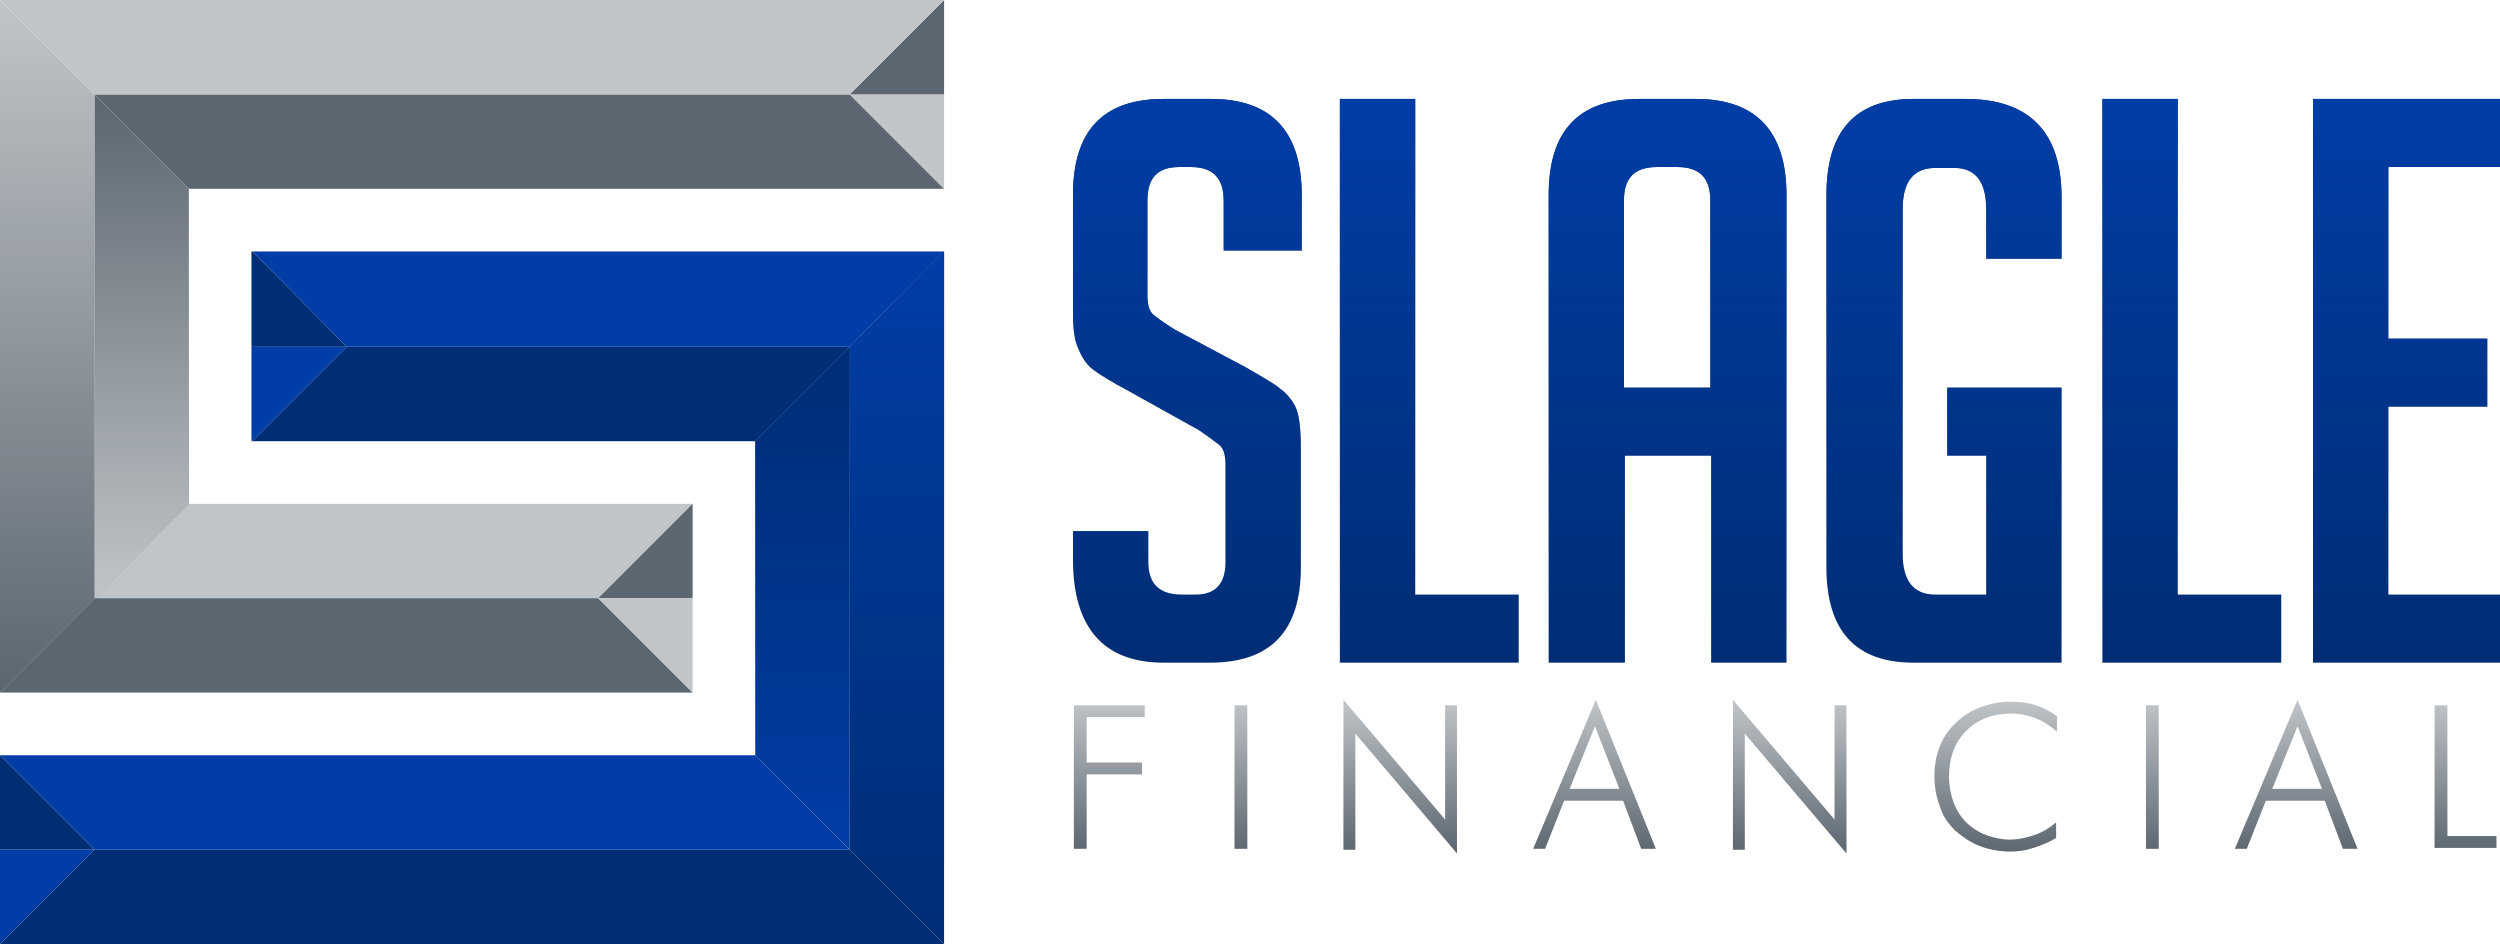<?xml version="1.0" encoding="UTF-8"?> <svg xmlns="http://www.w3.org/2000/svg" xmlns:xlink="http://www.w3.org/1999/xlink" version="1.1" id="Layer_1" x="0px" y="0px" viewBox="0 0 275.4 104" style="enable-background:new 0 0 275.4 104;" xml:space="preserve"> <style type="text/css"> .st0{fill:#5B6670;} .st1{fill:#C1C5C8;} .st2{fill:url(#SVGID_1_);} .st3{fill:#002D74;} .st4{fill:#ED1C24;} .st5{fill:url(#SVGID_00000094589289888520796500000009774482661595747975_);} .st6{fill:#003DA6;} .st7{fill:url(#SVGID_00000095330835853944530770000002673525099622349468_);} .st8{fill:url(#SVGID_00000008110303774612304130000000023785920794285721_);} .st9{fill:url(#SVGID_00000176019924362168237150000013402475087303387572_);} .st10{fill:url(#SVGID_00000145776205232088794690000006327889405926422958_);} .st11{fill:url(#SVGID_00000094578116206766348910000015251388361007625371_);} .st12{fill:url(#SVGID_00000101087082596883463940000005646104057749437068_);} .st13{fill:url(#SVGID_00000095302690159447573530000001678214327109907894_);} .st14{fill:url(#SVGID_00000042017289563029958050000015835297079456164992_);} .st15{fill:url(#SVGID_00000010995386671906574750000001153619941761375412_);} .st16{fill:url(#SVGID_00000052806792390336940520000017442299004589564568_);} .st17{fill:url(#SVGID_00000101077882425789452120000015342592932709915795_);} .st18{fill:url(#SVGID_00000173840292445975479770000007455567534686702514_);} .st19{fill:url(#SVGID_00000074430168642557136650000000815891490680082102_);} .st20{fill:url(#SVGID_00000178171956620658201790000010896428507550777533_);} .st21{fill:url(#SVGID_00000153678057082709441640000004344127185779949194_);} .st22{fill:url(#SVGID_00000008836701537474184410000000976345640537102483_);} .st23{fill:url(#SVGID_00000139264258351405965750000013800101746498252223_);} </style> <g> <polygon class="st0" points="104,20.8 93.6,10.4 10.4,10.4 20.8,20.8 "></polygon> <polygon class="st1" points="65.9,65.9 76.3,55.5 20.8,55.5 10.4,65.9 "></polygon> <polygon class="st0" points="20.8,55.5 20.8,20.8 10.4,10.4 10.4,65.9 "></polygon> <linearGradient id="SVGID_1_" gradientUnits="userSpaceOnUse" x1="15.607" y1="65.897" x2="15.607" y2="10.405"> <stop offset="0" style="stop-color:#C1C5C8"></stop> <stop offset="1" style="stop-color:#C1C5C8;stop-opacity:0"></stop> </linearGradient> <polygon class="st2" points="20.8,55.5 20.8,20.8 10.4,10.4 10.4,65.9 "></polygon> <polygon class="st3" points="104,20.8 104,20.8 104,20.8 "></polygon> <polygon class="st3" points="76.3,55.5 76.3,55.5 76.3,55.5 "></polygon> <rect x="104" y="0" class="st3" width="0" height="0"></rect> <polygon class="st3" points="104,0 104,0 104,0 "></polygon> <polygon class="st4" points="76.3,76.3 76.3,76.3 76.3,76.3 "></polygon> <polygon class="st1" points="93.6,10.4 104,20.8 104,20.8 104,10.4 "></polygon> <rect x="104" y="0" class="st3" width="0" height="10.4"></rect> <polygon class="st0" points="104,10.4 104,0 104,0 93.6,10.4 "></polygon> <polygon class="st1" points="10.4,65.9 10.4,10.4 0,0 0,76.3 "></polygon> <linearGradient id="SVGID_00000162331960779579842740000014639673869800950202_" gradientUnits="userSpaceOnUse" x1="5.202" y1="76.302" x2="5.202" y2="-9.094947e-13"> <stop offset="0" style="stop-color:#5B6670"></stop> <stop offset="1" style="stop-color:#5B6670;stop-opacity:0"></stop> </linearGradient> <polygon style="fill:url(#SVGID_00000162331960779579842740000014639673869800950202_);" points="10.4,65.9 10.4,10.4 0,0 0,76.3 "></polygon> <polygon class="st1" points="10.4,10.4 93.6,10.4 104,0 10.4,0 0,0 "></polygon> <polygon class="st0" points="10.4,76.3 76.3,76.3 65.9,65.9 10.4,65.9 0,76.3 "></polygon> <polygon class="st0" points="76.3,65.9 76.3,55.5 76.3,55.5 65.9,65.9 "></polygon> <polygon class="st1" points="76.3,65.9 65.9,65.9 76.3,76.3 76.3,76.3 "></polygon> <polygon class="st6" points="0,83.2 10.4,93.6 93.6,93.6 83.2,83.2 "></polygon> <polygon class="st3" points="38.2,38.2 27.8,48.6 83.2,48.6 93.6,38.2 "></polygon> <polygon class="st6" points="83.2,48.6 83.2,83.2 93.6,93.6 93.6,38.2 "></polygon> <linearGradient id="SVGID_00000181082441499330424310000004497752790805254034_" gradientUnits="userSpaceOnUse" x1="88.441" y1="93.643" x2="88.441" y2="38.151"> <stop offset="0" style="stop-color:#002D74;stop-opacity:0"></stop> <stop offset="1" style="stop-color:#002D74"></stop> </linearGradient> <polygon style="fill:url(#SVGID_00000181082441499330424310000004497752790805254034_);" points="83.2,48.6 83.2,83.2 93.6,93.6 93.6,38.2 "></polygon> <polygon class="st3" points="0,83.2 0,83.2 0,83.2 "></polygon> <polygon class="st3" points="27.7,48.6 27.8,48.6 27.7,48.5 "></polygon> <rect x="0" y="104" class="st3" width="0" height="0"></rect> <polygon class="st3" points="0,104 0,104 0,104 "></polygon> <polygon class="st4" points="27.8,27.7 27.7,27.7 27.7,27.8 "></polygon> <polygon class="st3" points="10.4,93.6 0,83.2 0,83.2 0,93.6 "></polygon> <rect x="0" y="93.6" class="st3" width="0" height="10.4"></rect> <polygon class="st6" points="0,93.6 0,104 0,104 10.4,93.6 "></polygon> <polygon class="st3" points="93.6,38.2 93.6,93.6 104,104 104,27.7 "></polygon> <linearGradient id="SVGID_00000162326701357418912380000017366281513441445311_" gradientUnits="userSpaceOnUse" x1="98.846" y1="104.048" x2="98.846" y2="27.746"> <stop offset="0" style="stop-color:#003DA6;stop-opacity:0"></stop> <stop offset="1" style="stop-color:#003DA6"></stop> </linearGradient> <polygon style="fill:url(#SVGID_00000162326701357418912380000017366281513441445311_);" points="93.6,38.2 93.6,93.6 104,104 104,27.7 "></polygon> <polygon class="st3" points="93.6,93.6 10.4,93.6 0,104 93.6,104 104,104 "></polygon> <polygon class="st6" points="93.6,27.7 27.8,27.7 38.2,38.2 93.6,38.2 104,27.7 "></polygon> <polygon class="st6" points="27.7,38.2 27.7,48.5 27.8,48.6 38.2,38.2 "></polygon> <polygon class="st3" points="27.7,38.2 38.2,38.2 27.8,27.7 27.7,27.8 "></polygon> </g> <g> <g> <path class="st3" d="M134.8,27.6v-5.5c0-2.5-1.2-3.7-3.6-3.7h-1.3c-2.4,0-3.5,1.2-3.5,3.7v10.3c0,1.2,0.2,1.9,0.7,2.3 c0.5,0.4,1.2,0.9,2.3,1.6l7.9,4.2c1.7,1,3,1.7,3.7,2.3c0.7,0.5,1.3,1.2,1.7,2c0.4,0.8,0.6,2.3,0.6,4.5v13.2c0,7-3.3,10.5-10,10.5 h-5.1c-6.6,0-10-3.8-10-11.4v-3.1h8.3v3.4c0,2.4,1.2,3.6,3.7,3.6h1.5c2.2,0,3.3-1.2,3.3-3.6V51.3c0-1.2-0.2-1.9-0.7-2.3 c-0.5-0.4-1.2-0.9-2.2-1.6l-7.9-4.4c-1.7-0.9-3-1.7-3.8-2.3c-0.8-0.6-1.3-1.5-1.7-2.5s-0.5-2.3-0.5-3.9V21.5 c0-7.1,3.3-10.6,10-10.6h5.2c6.6,0,10,3.5,10,10.6v6.1H134.8z"></path> <path class="st3" d="M167.3,73h-19.7V10.9h8.3v54.6h11.4V73z"></path> <path class="st3" d="M178.9,73h-8.3V21.5c0-7.1,3.3-10.6,10-10.6h6.2c6.6,0,10,3.5,10,10.6V73h-8.3V50.2h-9.5V73z M188.4,42.7V22 c0-2.4-1.2-3.6-3.6-3.6h-2.3c-2.4,0-3.6,1.2-3.6,3.6v20.7H188.4z"></path> <path class="st3" d="M214.5,50.2v-7.5h12.6V73h-16.3c-6.4,0-9.6-3.5-9.6-10.5v-41c0-7.1,3.2-10.6,9.6-10.6h5.7 c7,0,10.6,3.6,10.6,10.8v6.8h-8.3v-5.5c0-3-1.2-4.5-3.5-4.5h-2.1c-2.4,0-3.6,1.5-3.6,4.5V61c0,3,1.2,4.5,3.6,4.5h5.6V50.2H214.5z"></path> <path class="st3" d="M251.3,73h-19.7V10.9h8.3v54.6h11.4V73z"></path> <path class="st3" d="M254.8,73V10.9h20.6v7.5h-12.3v18.9H274v7.5h-10.9v20.7h12.3V73H254.8z"></path> </g> <g> <linearGradient id="SVGID_00000093860939191344829530000015945587190130796680_" gradientUnits="userSpaceOnUse" x1="196.689" y1="73.007" x2="196.689" y2="10.86"> <stop offset="0" style="stop-color:#003DA6;stop-opacity:0"></stop> <stop offset="1" style="stop-color:#003DA6"></stop> </linearGradient> <path style="fill:url(#SVGID_00000093860939191344829530000015945587190130796680_);" d="M134.8,27.6v-5.5c0-2.5-1.2-3.7-3.6-3.7 h-1.3c-2.4,0-3.5,1.2-3.5,3.7v10.3c0,1.2,0.2,1.9,0.7,2.3c0.5,0.4,1.2,0.9,2.3,1.6l7.9,4.2c1.7,1,3,1.7,3.7,2.3 c0.7,0.5,1.3,1.2,1.7,2c0.4,0.8,0.6,2.3,0.6,4.5v13.2c0,7-3.3,10.5-10,10.5h-5.1c-6.6,0-10-3.8-10-11.4v-3.1h8.3v3.4 c0,2.4,1.2,3.6,3.7,3.6h1.5c2.2,0,3.3-1.2,3.3-3.6V51.3c0-1.2-0.2-1.9-0.7-2.3c-0.5-0.4-1.2-0.9-2.2-1.6l-7.9-4.4 c-1.7-0.9-3-1.7-3.8-2.3c-0.8-0.6-1.3-1.5-1.7-2.5s-0.5-2.3-0.5-3.9V21.5c0-7.1,3.3-10.6,10-10.6h5.2c6.6,0,10,3.5,10,10.6v6.1 H134.8z"></path> <linearGradient id="SVGID_00000129925534360999885060000002555841305060834483_" gradientUnits="userSpaceOnUse" x1="196.689" y1="73.007" x2="196.689" y2="10.86"> <stop offset="0" style="stop-color:#003DA6;stop-opacity:0"></stop> <stop offset="1" style="stop-color:#003DA6"></stop> </linearGradient> <path style="fill:url(#SVGID_00000129925534360999885060000002555841305060834483_);" d="M167.3,73h-19.7V10.9h8.3v54.6h11.4V73z"></path> <linearGradient id="SVGID_00000161598476497573972690000018228823201828270479_" gradientUnits="userSpaceOnUse" x1="196.689" y1="73.007" x2="196.689" y2="10.86"> <stop offset="0" style="stop-color:#003DA6;stop-opacity:0"></stop> <stop offset="1" style="stop-color:#003DA6"></stop> </linearGradient> <path style="fill:url(#SVGID_00000161598476497573972690000018228823201828270479_);" d="M178.9,73h-8.3V21.5 c0-7.1,3.3-10.6,10-10.6h6.2c6.6,0,10,3.5,10,10.6V73h-8.3V50.2h-9.5V73z M188.4,42.7V22c0-2.4-1.2-3.6-3.6-3.6h-2.3 c-2.4,0-3.6,1.2-3.6,3.6v20.7H188.4z"></path> <linearGradient id="SVGID_00000168823605016364501590000003166549623406438307_" gradientUnits="userSpaceOnUse" x1="196.689" y1="73.007" x2="196.689" y2="10.86"> <stop offset="0" style="stop-color:#003DA6;stop-opacity:0"></stop> <stop offset="1" style="stop-color:#003DA6"></stop> </linearGradient> <path style="fill:url(#SVGID_00000168823605016364501590000003166549623406438307_);" d="M214.5,50.2v-7.5h12.6V73h-16.3 c-6.4,0-9.6-3.5-9.6-10.5v-41c0-7.1,3.2-10.6,9.6-10.6h5.7c7,0,10.6,3.6,10.6,10.8v6.8h-8.3v-5.5c0-3-1.2-4.5-3.5-4.5h-2.1 c-2.4,0-3.6,1.5-3.6,4.5V61c0,3,1.2,4.5,3.6,4.5h5.6V50.2H214.5z"></path> <linearGradient id="SVGID_00000150064541682336096440000005744496787361981093_" gradientUnits="userSpaceOnUse" x1="196.689" y1="73.007" x2="196.689" y2="10.86"> <stop offset="0" style="stop-color:#003DA6;stop-opacity:0"></stop> <stop offset="1" style="stop-color:#003DA6"></stop> </linearGradient> <path style="fill:url(#SVGID_00000150064541682336096440000005744496787361981093_);" d="M251.3,73h-19.7V10.9h8.3v54.6h11.4V73z"></path> <linearGradient id="SVGID_00000035527163024518289930000007601047601053597856_" gradientUnits="userSpaceOnUse" x1="196.689" y1="73.007" x2="196.689" y2="10.86"> <stop offset="0" style="stop-color:#003DA6;stop-opacity:0"></stop> <stop offset="1" style="stop-color:#003DA6"></stop> </linearGradient> <path style="fill:url(#SVGID_00000035527163024518289930000007601047601053597856_);" d="M254.8,73V10.9h20.6v7.5h-12.3v18.9H274 v7.5h-10.9v20.7h12.3V73H254.8z"></path> </g> </g> <g> <g> <path class="st1" d="M118.3,93.5V77.7h7.8v1.3h-6.4V84h6.1v1.3h-6.1v8.2H118.3z"></path> <path class="st1" d="M136,93.5V77.7h1.4v15.8H136z"></path> <path class="st1" d="M148,93.5V77.1l11.2,13.2V77.7h1.3V94l-11.2-13.2v12.8H148z"></path> <path class="st1" d="M168.9,93.5l6.9-16.4l6.6,16.4h-1.6l-2-5.3h-6.5l-2.1,5.3H168.9z M172.9,86.9h5.5l-2.7-6.9L172.9,86.9z"></path> <path class="st1" d="M190.9,93.5V77.1l11.2,13.2V77.7h1.3V94l-11.2-13.2v12.8H190.9z"></path> <path class="st1" d="M226.6,80.6c-0.8-0.7-1.6-1.2-2.4-1.5c-0.8-0.3-1.7-0.5-2.6-0.5c-2,0-3.7,0.6-5,1.9c-1.3,1.3-1.9,3-1.9,5.1 c0,1,0.2,2,0.5,2.8c0.3,0.8,0.8,1.6,1.4,2.2c0.6,0.6,1.4,1.1,2.2,1.4c0.8,0.3,1.7,0.5,2.6,0.5c0.9,0,1.8-0.2,2.7-0.5 c0.9-0.3,1.7-0.8,2.4-1.4v1.7c-0.8,0.5-1.6,0.8-2.5,1.1c-0.9,0.3-1.7,0.4-2.6,0.4c-1.1,0-2.2-0.2-3.3-0.6c-1-0.4-1.9-1-2.7-1.7 c-0.8-0.8-1.4-1.6-1.7-2.7c-0.4-1-0.6-2.1-0.6-3.3c0-1.2,0.2-2.3,0.6-3.3c0.4-1,1-1.9,1.8-2.6c0.7-0.7,1.6-1.3,2.7-1.7 s2.1-0.6,3.3-0.6c1,0,1.9,0.1,2.8,0.4c0.9,0.3,1.6,0.7,2.3,1.2L226.6,80.6z"></path> <path class="st1" d="M236.4,93.5V77.7h1.4v15.8H236.4z"></path> <path class="st1" d="M246.2,93.5l6.9-16.4l6.6,16.4h-1.6l-2-5.3h-6.5l-2.1,5.3H246.2z M250.3,86.9h5.5l-2.7-6.9L250.3,86.9z"></path> <path class="st1" d="M268.2,93.5V77.7h1.4v14.4h5.4v1.3H268.2z"></path> </g> <g> <linearGradient id="SVGID_00000143574827032760803850000011489004485676991153_" gradientUnits="userSpaceOnUse" x1="196.668" y1="93.978" x2="196.668" y2="77.056"> <stop offset="0" style="stop-color:#5B6670"></stop> <stop offset="1" style="stop-color:#5B6670;stop-opacity:0"></stop> </linearGradient> <path style="fill:url(#SVGID_00000143574827032760803850000011489004485676991153_);" d="M118.3,93.5V77.7h7.8v1.3h-6.4V84h6.1 v1.3h-6.1v8.2H118.3z"></path> <linearGradient id="SVGID_00000173876394631943401700000005365932980181520294_" gradientUnits="userSpaceOnUse" x1="196.668" y1="93.978" x2="196.668" y2="77.056"> <stop offset="0" style="stop-color:#5B6670"></stop> <stop offset="1" style="stop-color:#5B6670;stop-opacity:0"></stop> </linearGradient> <path style="fill:url(#SVGID_00000173876394631943401700000005365932980181520294_);" d="M136,93.5V77.7h1.4v15.8H136z"></path> <linearGradient id="SVGID_00000158732525818980688300000008532863301600819903_" gradientUnits="userSpaceOnUse" x1="196.668" y1="93.978" x2="196.668" y2="77.056"> <stop offset="0" style="stop-color:#5B6670"></stop> <stop offset="1" style="stop-color:#5B6670;stop-opacity:0"></stop> </linearGradient> <path style="fill:url(#SVGID_00000158732525818980688300000008532863301600819903_);" d="M148,93.5V77.1l11.2,13.2V77.7h1.3V94 l-11.2-13.2v12.8H148z"></path> <linearGradient id="SVGID_00000116942903437619735650000015326884668409525947_" gradientUnits="userSpaceOnUse" x1="196.668" y1="93.978" x2="196.668" y2="77.056"> <stop offset="0" style="stop-color:#5B6670"></stop> <stop offset="1" style="stop-color:#5B6670;stop-opacity:0"></stop> </linearGradient> <path style="fill:url(#SVGID_00000116942903437619735650000015326884668409525947_);" d="M168.9,93.5l6.9-16.4l6.6,16.4h-1.6 l-2-5.3h-6.5l-2.1,5.3H168.9z M172.9,86.9h5.5l-2.7-6.9L172.9,86.9z"></path> <linearGradient id="SVGID_00000127742870432261207120000014607099188991857843_" gradientUnits="userSpaceOnUse" x1="196.668" y1="93.978" x2="196.668" y2="77.056"> <stop offset="0" style="stop-color:#5B6670"></stop> <stop offset="1" style="stop-color:#5B6670;stop-opacity:0"></stop> </linearGradient> <path style="fill:url(#SVGID_00000127742870432261207120000014607099188991857843_);" d="M190.9,93.5V77.1l11.2,13.2V77.7h1.3V94 l-11.2-13.2v12.8H190.9z"></path> <linearGradient id="SVGID_00000031890372058072443480000000485655753794050438_" gradientUnits="userSpaceOnUse" x1="196.668" y1="93.978" x2="196.668" y2="77.056"> <stop offset="0" style="stop-color:#5B6670"></stop> <stop offset="1" style="stop-color:#5B6670;stop-opacity:0"></stop> </linearGradient> <path style="fill:url(#SVGID_00000031890372058072443480000000485655753794050438_);" d="M226.6,80.6c-0.8-0.7-1.6-1.2-2.4-1.5 c-0.8-0.3-1.7-0.5-2.6-0.5c-2,0-3.7,0.6-5,1.9c-1.3,1.3-1.9,3-1.9,5.1c0,1,0.2,2,0.5,2.8c0.3,0.8,0.8,1.6,1.4,2.2 c0.6,0.6,1.4,1.1,2.2,1.4c0.8,0.3,1.7,0.5,2.6,0.5c0.9,0,1.8-0.2,2.7-0.5c0.9-0.3,1.7-0.8,2.4-1.4v1.7c-0.8,0.5-1.6,0.8-2.5,1.1 c-0.9,0.3-1.7,0.4-2.6,0.4c-1.1,0-2.2-0.2-3.3-0.6c-1-0.4-1.9-1-2.7-1.7c-0.8-0.8-1.4-1.6-1.7-2.7c-0.4-1-0.6-2.1-0.6-3.3 c0-1.2,0.2-2.3,0.6-3.3c0.4-1,1-1.9,1.8-2.6c0.7-0.7,1.6-1.3,2.7-1.7s2.1-0.6,3.3-0.6c1,0,1.9,0.1,2.8,0.4 c0.9,0.3,1.6,0.7,2.3,1.2L226.6,80.6z"></path> <linearGradient id="SVGID_00000052788510557669634930000011058458537390784433_" gradientUnits="userSpaceOnUse" x1="196.668" y1="93.978" x2="196.668" y2="77.056"> <stop offset="0" style="stop-color:#5B6670"></stop> <stop offset="1" style="stop-color:#5B6670;stop-opacity:0"></stop> </linearGradient> <path style="fill:url(#SVGID_00000052788510557669634930000011058458537390784433_);" d="M236.4,93.5V77.7h1.4v15.8H236.4z"></path> <linearGradient id="SVGID_00000093174920104426083400000007524236519107344029_" gradientUnits="userSpaceOnUse" x1="196.668" y1="93.978" x2="196.668" y2="77.056"> <stop offset="0" style="stop-color:#5B6670"></stop> <stop offset="1" style="stop-color:#5B6670;stop-opacity:0"></stop> </linearGradient> <path style="fill:url(#SVGID_00000093174920104426083400000007524236519107344029_);" d="M246.2,93.5l6.9-16.4l6.6,16.4h-1.6 l-2-5.3h-6.5l-2.1,5.3H246.2z M250.3,86.9h5.5l-2.7-6.9L250.3,86.9z"></path> <linearGradient id="SVGID_00000067959069849233964560000005978195153489639043_" gradientUnits="userSpaceOnUse" x1="196.668" y1="93.978" x2="196.668" y2="77.056"> <stop offset="0" style="stop-color:#5B6670"></stop> <stop offset="1" style="stop-color:#5B6670;stop-opacity:0"></stop> </linearGradient> <path style="fill:url(#SVGID_00000067959069849233964560000005978195153489639043_);" d="M268.2,93.5V77.7h1.4v14.4h5.4v1.3H268.2 z"></path> </g> </g> </svg> 